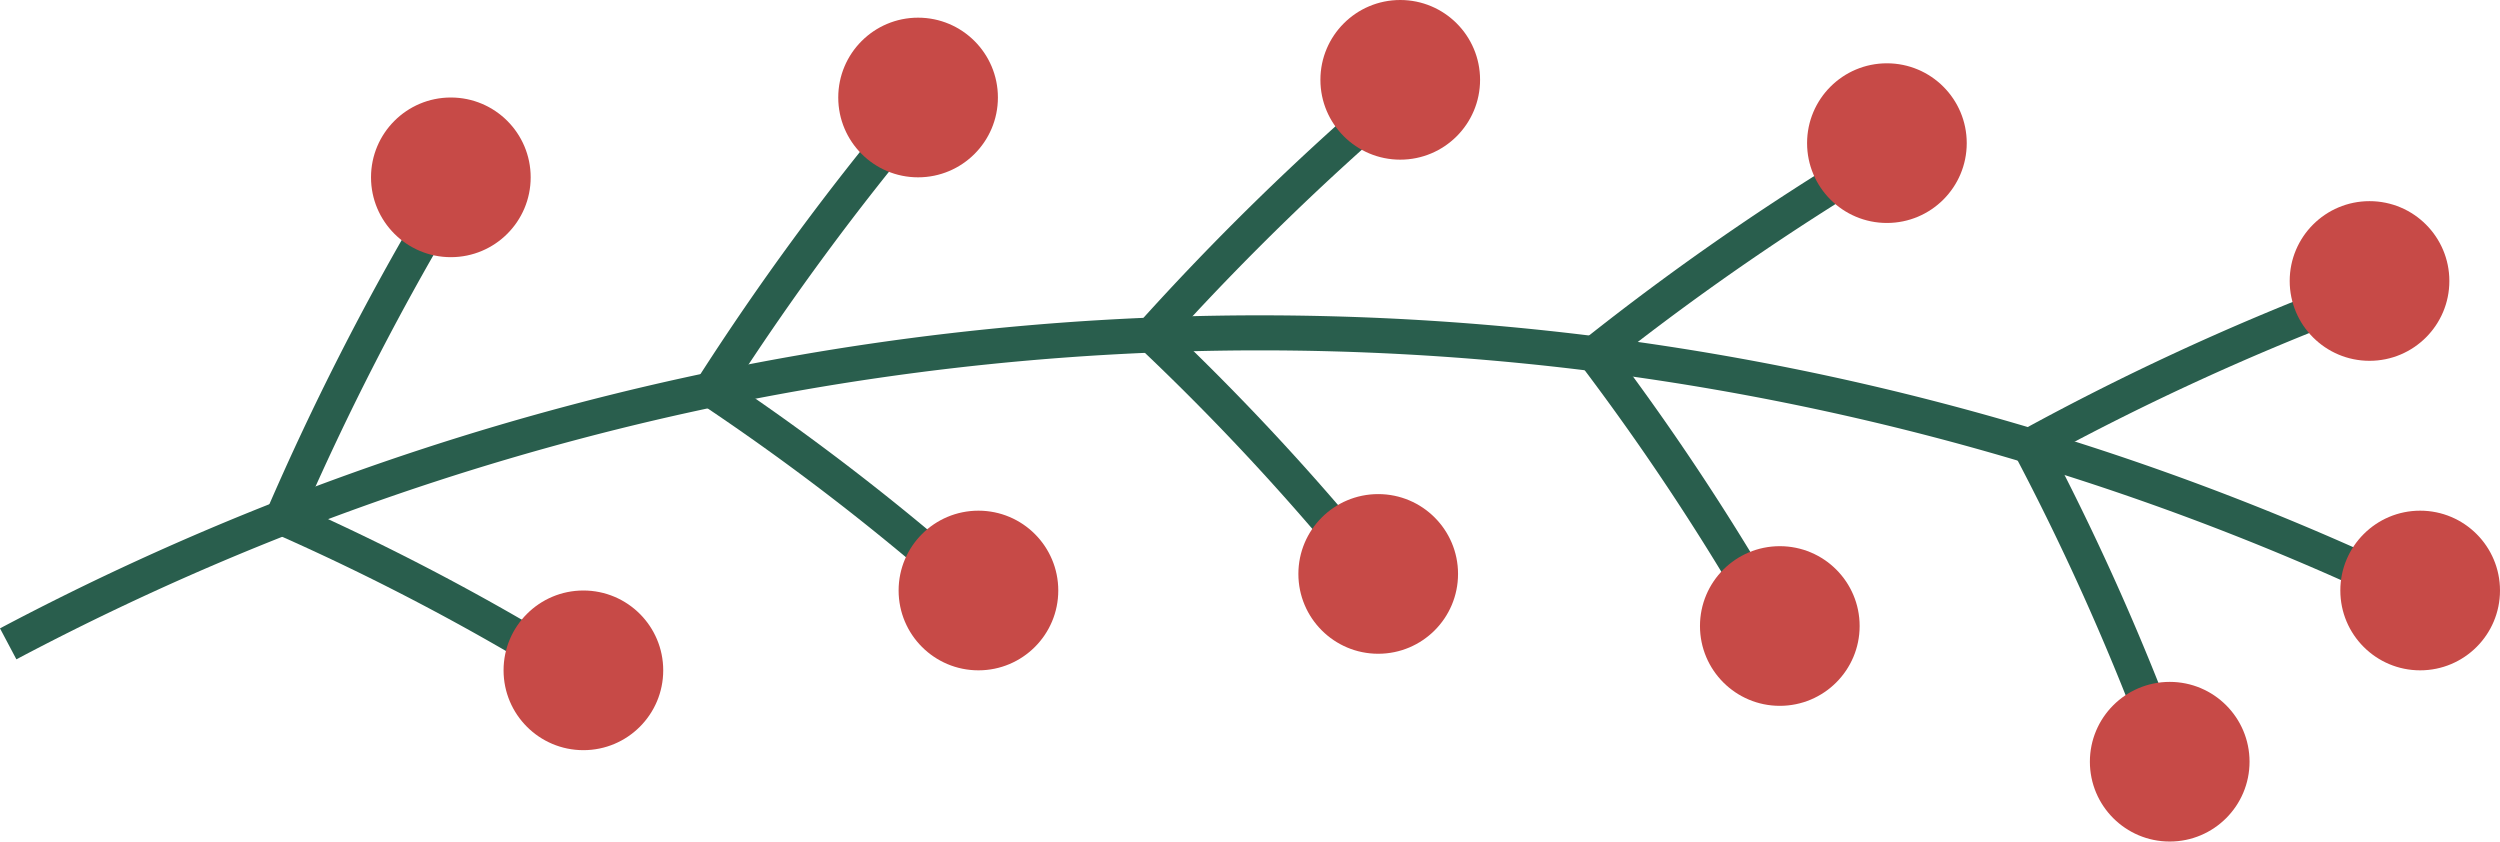   <svg xmlns="http://www.w3.org/2000/svg" viewBox="0 0 274.617 92.442">
   <g data-name="图层 2">
    <g data-name="图层 1">
     <path d="M61.865,75.271a259.522,259.522,0,0,0-31.6-16.632l-1.744-.77.754-1.751A299.237,299.237,0,0,1,46.436,22.394l3.314,1.958A296.018,296.018,0,0,0,33.567,55.9,263.09,263.09,0,0,1,63.891,72Z" style="fill:#295e4d">
     </path>
     <path d="M105.22,66.109a263.871,263.871,0,0,0-28.162-21.7l-1.566-1.048,1.014-1.587A294.761,294.761,0,0,1,98.771,11.417l2.954,2.469A291.524,291.524,0,0,0,80.766,42.268a267.56,267.56,0,0,1,27.006,20.959Z" style="fill:#295e4d">
     </path>
     <path d="M149.295,64.254A267.224,267.224,0,0,0,125.174,38.2l-1.362-1.289,1.253-1.4A291.64,291.64,0,0,1,151.959,9.251l2.508,2.92a288.033,288.033,0,0,0-25.285,24.535,270.835,270.835,0,0,1,23.107,25.129Z" style="fill:#295e4d">
     </path>
     <path d="M193.151,69.714a270.458,270.458,0,0,0-19.566-29.69l-1.134-1.5,1.469-1.17A287.409,287.409,0,0,1,204.873,15.9l1.982,3.3a284.426,284.426,0,0,0-29.069,20.007A274.08,274.08,0,0,1,196.5,67.815Z" style="fill:#295e4d">
     </path>
     <path d="M235.853,82.5A274.4,274.4,0,0,0,221.26,49.879l-.884-1.675,1.66-.91a283.02,283.02,0,0,1,34.35-15.919l1.383,3.591a279.987,279.987,0,0,0-32.224,14.8A277.655,277.655,0,0,1,239.462,81.16Z" style="fill:#295e4d">
     </path>
     <path d="M1.8,72.425,0,69.024a295.815,295.815,0,0,1,261.082-7.756l-1.6,3.5A291.968,291.968,0,0,0,1.8,72.425Z" style="fill:#295e4d">
     </path>
     <circle cx="49.524" cy="19.48" r="8.769" style="fill:#c74a47">
     </circle>
     <circle cx="64.084" cy="73.634" r="8.769" style="fill:#c74a47">
     </circle>
     <circle cx="107.479" cy="64.865" r="8.769" style="fill:#c74a47">
     </circle>
     <circle cx="100.848" cy="10.71" r="8.769" style="fill:#c74a47">
     </circle>
     <circle cx="153.812" cy="8.769" r="8.769" style="fill:#c74a47">
     </circle>
     <circle cx="207.271" cy="15.723" r="8.769" style="fill:#c74a47">
     </circle>
     <circle cx="260.285" cy="30.865" r="8.769" style="fill:#c74a47">
     </circle>
     <circle cx="238.336" cy="83.672" r="8.769" style="fill:#c74a47">
     </circle>
     <circle cx="265.847" cy="64.865" r="8.769" style="fill:#c74a47">
     </circle>
     <circle cx="151.392" cy="63.044" r="8.769" style="fill:#c74a47">
     </circle>
     <circle cx="195.506" cy="68.765" r="8.769" style="fill:#c74a47">
     </circle>
    </g>
   </g>
  </svg>
